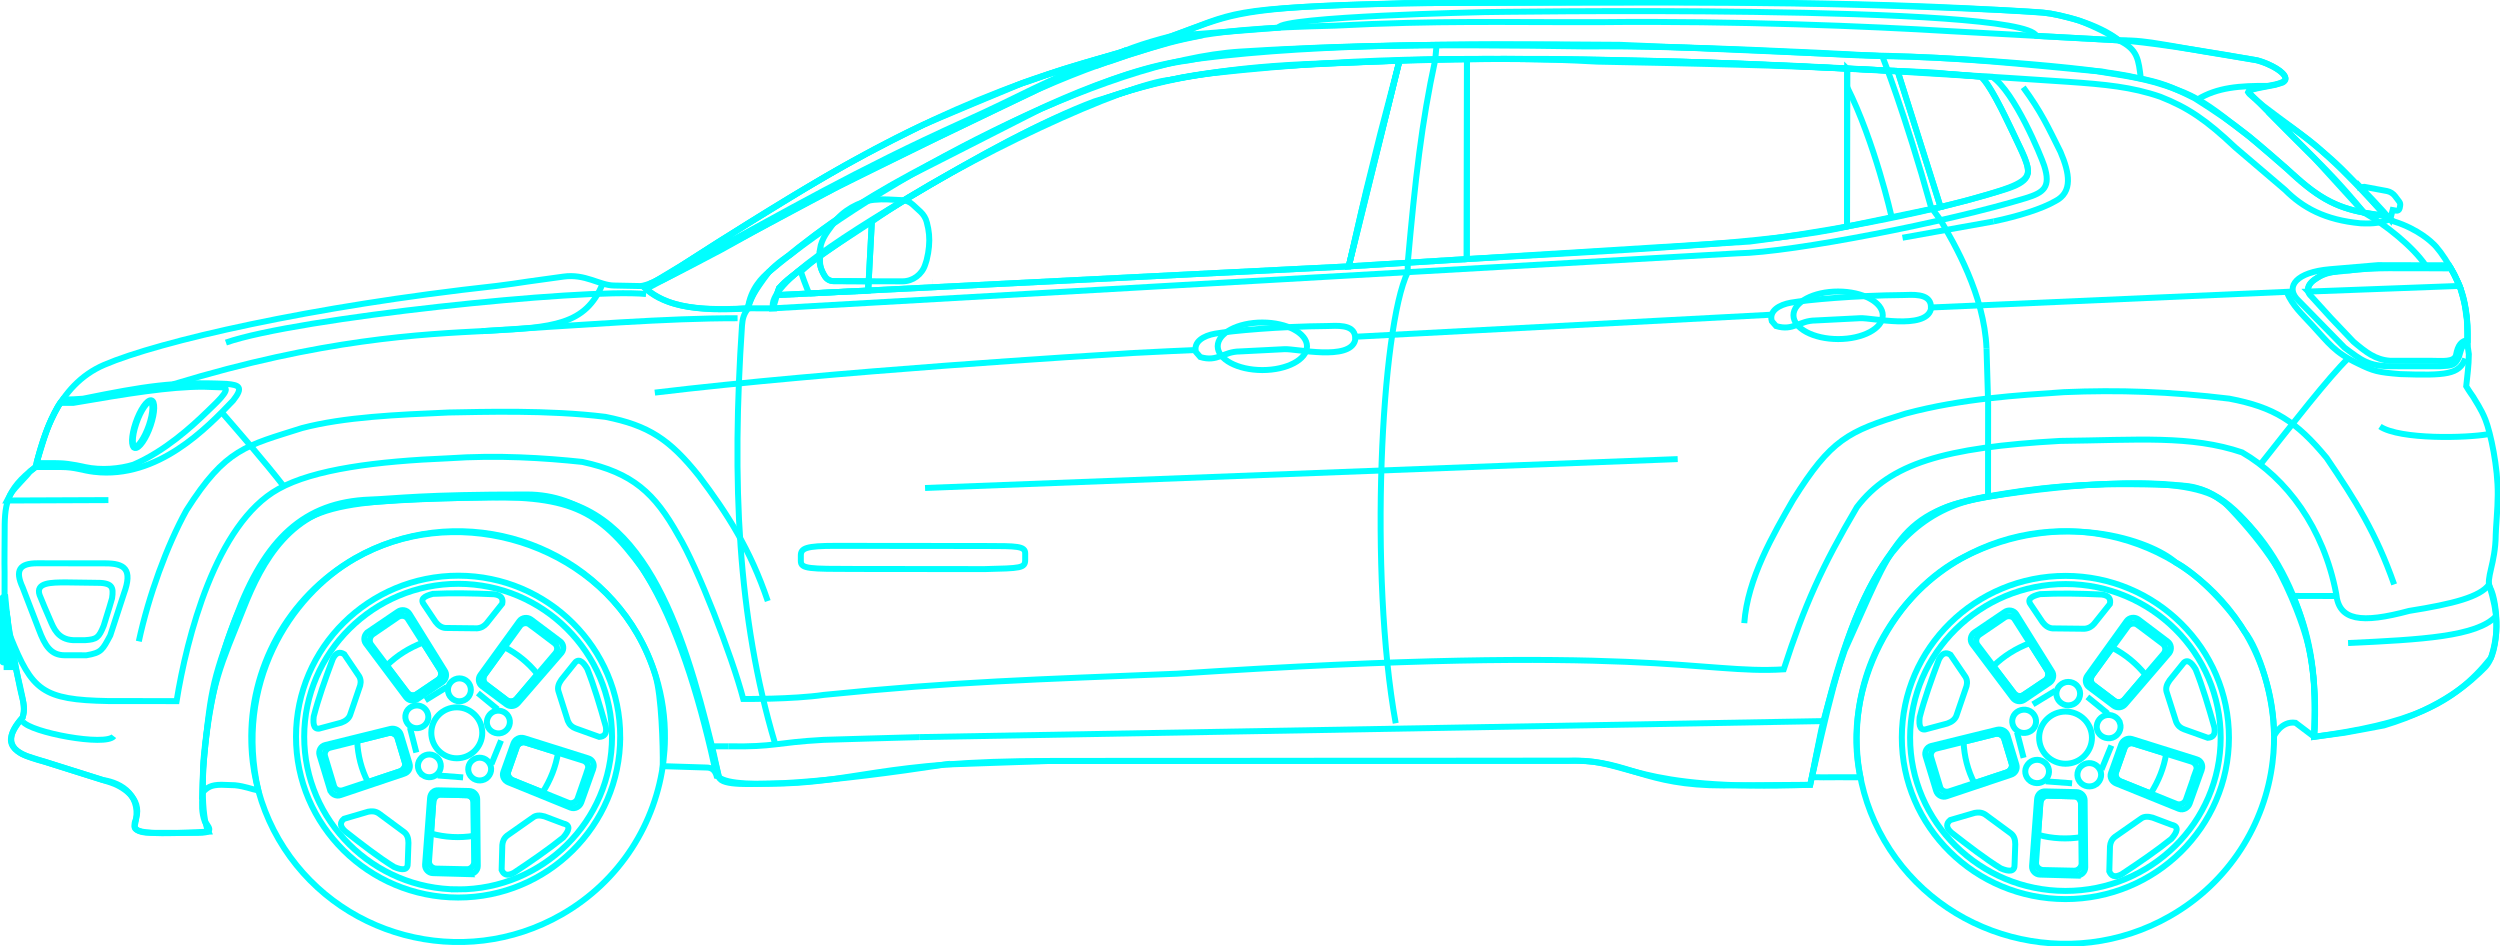 <?xml version="1.0" encoding="UTF-8" standalone="no"?>
<svg
   xmlns:dc="http://purl.org/dc/elements/1.1/"
   xmlns:cc="http://creativecommons.org/ns#"
   xmlns:rdf="http://www.w3.org/1999/02/22-rdf-syntax-ns#"
   xmlns:svg="http://www.w3.org/2000/svg"
   xmlns="http://www.w3.org/2000/svg"
   xmlns:sodipodi="http://sodipodi.sourceforge.net/DTD/sodipodi-0.dtd"
   xmlns:inkscape="http://www.inkscape.org/namespaces/inkscape"
   xml:space="preserve"
   width="221.387mm"
   height="83.777mm"
   style="clip-rule:evenodd;fill-rule:evenodd;image-rendering:optimizeQuality;shape-rendering:geometricPrecision;text-rendering:geometricPrecision"
   viewBox="0 0 221.387 83.777"
   version="1.1"
   id="svg1463"
   sodipodi:docname="Jeep_Compass_2017.svg"
   inkscape:version="1.0.1 (3bc2e813f5, 2020-09-07)"><sodipodi:namedview
   pagecolor="#ffffff"
   bordercolor="#666666"
   borderopacity="1"
   objecttolerance="10"
   gridtolerance="10"
   guidetolerance="10"
   inkscape:pageopacity="0"
   inkscape:pageshadow="2"
   inkscape:window-width="2560"
   inkscape:window-height="1346"
   id="namedview1465"
   showgrid="false"
   inkscape:zoom="1.8973437"
   inkscape:cx="415.44443"
   inkscape:cy="194.17454"
   inkscape:window-x="-11"
   inkscape:window-y="-11"
   inkscape:window-maximized="1"
   inkscape:current-layer="svg1463"
   inkscape:document-rotation="0" />
 <defs
   id="defs4">
  <style
   type="text/css"
   id="style2">
   <![CDATA[
    .str5 {stroke:black;stroke-width:0.176}
    .str3 {stroke:#010101;stroke-width:0.176}
    .str4 {stroke:#0F1012;stroke-width:0.176}
    .str6 {stroke:#1E1F21;stroke-width:0.176}
    .str2 {stroke:#1F1A17;stroke-width:0.176}
    .str0 {stroke:#0F1012;stroke-width:0.353}
    .str1 {stroke:#1F1A17;stroke-width:0.353}
    .fil8 {fill:none}
    .fil13 {fill:none;fill-rule:nonzero}
    .fil2 {fill:#7F7F7F}
    .fil5 {fill:#333637}
    .fil7 {fill:#969594}
    .fil4 {fill:#ABAAAA}
    .fil3 {fill:#C2C1C1}
    .fil6 {fill:#E0E3E3}
    .fil19 {fill:white}
    .fil22 {fill:#1F1A17;fill-rule:nonzero}
    .fil11 {fill:#727272;fill-rule:nonzero}
    .fil9 {fill:#7F7F7F;fill-rule:nonzero}
    .fil12 {fill:white;fill-rule:nonzero}
    .fil20 {fill:#1E1F21;fill-rule:nonzero}
    .fil1 {fill:#333637;fill-rule:nonzero}
    .fil17 {fill:#9C241D;fill-rule:nonzero}
    .fil10 {fill:#A09F9F;fill-rule:nonzero}
    .fil15 {fill:#ABAAAA;fill-rule:nonzero}
    .fil14 {fill:#B7B6B5;fill-rule:nonzero}
    .fil16 {fill:#D92B23;fill-rule:nonzero}
    .fil21 {fill:#DB2621;fill-rule:nonzero}
    .fil18 {fill:#E0E3E3;fill-rule:nonzero}
    .fil0 {fill:white;fill-rule:nonzero}
   ]]>
  </style>
 
  
  
  
  
  
  
  
  
  
  
  
  
 
  
  
 
  
  
  
  
  
  
  
  
  
  
  
  
  
  
  
  
  
  
  
  
  
  
  
  
  
  
  
  
  
  
  
  
  
  
  
  
  
  
  
  
  
  
  
  
  
  
  
  
  
  
  
  
  
  
  
  
  
  
  
  
  
  
 
  
  
  
  
  
  
  
  
 
  
  
  
  
  
  
  
  
  
  
  
  
  
  
  
  
  
  
  
  
  
  
  
  
  
  
  
  
  
  
  
  
  
  
  
  
  
  
  
  
  
  
  
  
  
  
  
  
  
  
  
  
  
  
  
  
  
  
  
  
  
  
  
  
  
  
  
  
  
  
  
  
  
  
  
  
  
  
  
  
  
  
  
  
  
  
  
  
  
  
  
  
  
  
  
  
  
  
  
  
  
  
  
  
  
  
  
  
  
  
  
  
  
  
  
  
  
  
  
  
  
  
  
  
  
  
  
  
  
  
  
  
  
  
  
  
  
  
  
  
  
  
  
  
  
  
  
  
  
  
  
  
  
  
  
  
  
  
  
  
  
  
  
  
  
  
  
  
  
  
  
  
  
  
  
  
  
  
  
  
  
  
  
  
  
  
  
  
  
  
  
  
  
  
  
  
  
  
  
  
  
  
  
  
  
  
  
  
  
  
  
  
  
  
  
  
  
  
  
  
  
  
  
  
  
  
  
  
  
  
  
  
  
  
  
  
  
  
  
  
  
  
  
  
  
  
  
  
  
  
  
  
  
  
  
  
  
  
  
  
  
  
  
  
  
  
 
  
  
  
  
  
  
  
  
  
  
  
  
  
  
  
  
  
  
  
  
  
  
 
  
  
  
  
  
  
  
  
  
  
  
  
  
  
  
  
  
  
  
  
  
  
  
  
  
  
  
  
  
  
  
 
  
  
  
  
  
  
  
  
  
  
  
  
  
  
  
  
  
  
  
  
  
  
  
  
  
  
  
  
  
  
  
 
  
  
  
  
  
  
  
  
  
  
  
  
  
  
  
  
  
  
  
  
  
  
 
  
  
  
  
  
  
  
  
  
  
  
  
  
  
  
  
  
  
  
  
  
  
  
  
  
  
  
  
  
  
  
  
  
  
  
  
  
  
  
  
  
  
  
  
  
  
  
  
  
  
  
  
  
  
  
  
  
  
  
  
  
  
  
  
  
  
  
  
  
  
  
  
  
  
  
  
  
  
  
  
  
  
  
  
  
  
  
  
  
  
  
  
  
 
  
  
  
  
  
  
  
  
  
  
  
  
  
  
  
  
  
  
  
  
  
  
  
  
  
  
  
  
  
  
  
  
  
  
  
  
  
  
  
  
  
  
  
  
  
  
  
  
  
  
  
  
  
  
  
  
  
  
  
  
  
  
  
  
  
  
  
  
  
  
  
  
  
  
  
  
  
  
  
  
  
  
  
  
  
  
  
  
  
  
  
  
  
  
  
  
  
  
  
  
  
  
  
  
  
  
  
  
  
  
  
  
  
  
  
  
  
  
  
  
  
  
  
  
  
  
  
  
  
  
  
  
  
  
  
  
  
  
  
  
  
 
  
  
  
  
  
 
  
  
  
  
  
  
  
 </defs>
 
 
 
 
 
 
 
 
 
 
 <g
   id="g3295"
   style="fill:none;stroke:#00ffff;stroke-width:0.529;stroke-miterlimit:4;stroke-dasharray:none;stroke-opacity:1"
   transform="translate(-120.589,-97.125)"><path
     class="fil0 str0"
     d="m 121.678,154.47 c 0.074,0.419 0.62,3.537 0.905,4.521 0.304,1.05 -0.012,1.587 -0.002,1.676 -2.544,2.753 0.591,3.478 0.591,3.478 l 7.181,2.263 c 0.97,0.31 2.843,1.348 2.29,3.2 -0.332,0.771 -0.156,1.268 1.366,1.269 l 4.044,0.004 c 1.336,0.005 1.248,-0.274 0.675,-1.002 -0.308,-0.831 -0.248,-1.511 -0.218,-2.33 l 0.091,-3.087 c 0.662,-6.901 1.567,-8.457 3.571,-13.512 1.626,-4.1 4.176,-8.852 10.211,-9.273 2.431,-0.17 5.976,-0.528 15.286,-0.518 9.82,0.01 13.411,11.611 15.97,22.057 0.117,0.438 0.235,1.012 0.31,1.365 l 0.305,1.369 c 0.249,0.802 3.08,0.575 4.425,0.576 7.514,0.008 9.864,-2.03 24.886,-2.014 l 46.567,-0.015 c 4.674,0.005 6.039,2.198 13.096,2.183 l 7.664,-0.057 0.939,-4.668 c 0.014,-0.206 1.063,-4.26 2.124,-7.255 4.243,-9.306 4.658,-12.334 13.168,-13.707 3.17,-0.511 7.514,-1.301 16.715,-0.864 6.197,0.294 10.037,10.366 10.842,13.013 0.982,3.086 0.908,5.976 0.835,9.233 l 2.703,-0.364 c 0,0 3.375,-0.615 3.473,-0.644 5.234,-1.571 7.769,-3.953 8.943,-5.135 1.427,-1.439 1.157,-5.776 0.463,-7.07 -0.41,-0.765 0.479,-2.16 0.5,-4.664 0.005,-0.591 0.178,-2.325 0.179,-3.574 0.027,-2.4 -0.632,-5.471 -1.089,-6.631 -0.388,-0.984 -0.903,-1.687 -1.09,-2.032 0,0 -0.392,-0.548 -0.612,-0.931 0.091,-0.838 0.226,-1.878 0.231,-2.844 -0.054,-0.48 -0.105,-0.614 -0.12,-0.893 0.041,-1.544 -0.02,-2.672 -0.329,-4 -0.4,-1.722 -1.97,-4.271 -2.771,-4.944 0,0 -1.208,-1.233 -3.423,-1.918 -0.632,-0.251 -1.92,-1.83 -2.449,-2.404 -1.811,-1.942 -2.373,-2.529 -4.376,-4.236 -0.965,-0.822 -3.169,-2.388 -4.7,-3.562 -0.206,-0.158 -0.966,-0.825 -1.114,-0.95 -0.057,-0.046 -0.263,-0.202 -0.247,-0.31 0.029,-0.208 0.938,-0.347 1.264,-0.416 l 1.136,-0.219 0.634,-0.194 c 1.05,-0.554 -1.345,-1.835 -2.388,-1.998 l -3.237,-0.536 c -1.314,-0.197 -4.258,-0.747 -5.088,-0.87 -1.202,-0.203 -2.311,-0.367 -3.775,-0.333 -1.728,-1.41 -5.013,-2.307 -6.766,-2.463 C 283.3,97.04 268.517,97.343 247.152,97.396 l -1.137,-0.001 c 0,0 -0.856,-0.005 -1.068,0.001 -16.294,0.5 -14.494,0.742 -21.052,3.088 -1.02,0.365 -9.704,2.962 -10.675,3.283 -10.925,3.604 -20.334,9.105 -33.35,17.584 -0.546,0.355 -1.966,1.105 -2.614,1.105 l -2.302,-0.046 c -1.279,-0.016 -2.542,-1.066 -4.49,-0.787 l -3.08,0.426 c -0.658,0.1 -2.12,0.319 -2.808,0.394 -16.494,1.805 -29.939,4.92 -34.756,6.989 -4.235,1.819 -5.431,6.46 -6.08,9.048 -2.748,2.077 -2.739,3.477 -2.74,5.957 -3e-4,0.92 -0.029,2.492 -0.005,3.359 l -0.002,1.852 c -7e-4,0.665 0.128,1.404 0.128,1.404 0.3,2.037 0.199,1.376 0.558,3.418 z"
     id="path15"
     style="fill:none;stroke:#00ffff;stroke-width:0.529;stroke-miterlimit:4;stroke-dasharray:none;stroke-opacity:1" /><path
     class="fil1 str2"
     d="m 184.055,165.847 c -0.148,-0.498 -0.409,-0.761 -0.938,-0.754 l -3.836,-0.12 c 0.023,-1.799 -0.103,-6.238 -0.645,-8.006 -0.383,-1.263 -0.915,-2.502 -1.598,-3.692 -4.902,-8.507 -16.517,-11.597 -25.028,-6.695 -5.863,3.394 -10.668,11.174 -8.545,20.552 -0.63,-0.132 -1.178,-0.376 -2.074,-0.47 l -1.201,-0.042 c -0.945,0.011 -1.22,0.225 -1.681,0.686 l 0.062,-2.101 c 0.66,-6.84 0.683,-7.408 2.888,-13.373 2.596,-7.023 6.089,-10.253 11.887,-10.468 2.427,-0.09 4.635,-0.457 13.913,-0.448 9.643,0.01 14.142,12.7 16.795,24.931 z"
     id="path25"
     style="fill:none;stroke:#00ffff;stroke-width:0.529;stroke-miterlimit:4;stroke-dasharray:none;stroke-opacity:1" /><path
     class="fil1 str2"
     d="m 325.517,162.374 -1.65,-1.244 c -1.258,-0.186 -1.899,1.166 -1.899,1.166 0.004,-3.337 -1.308,-7.63 -2.631,-9.273 -1.641,-2.601 -4.504,-5.294 -6.08,-6.09 -2.192,-1.942 -10.243,-4.795 -18.662,-0.528 -6.047,2.95 -10.995,11.412 -9.265,19.55 l -2.131,-0.002 c -0.706,-7e-4 -1.601,0.02 -2.155,-0.002 1.852,-9.547 5.084,-21.801 12.522,-24.136 1.79,-0.562 6.924,-1.45 11.013,-1.699 1.994,-0.122 9.533,-0.617 11.784,0.724 5.624,3.349 9.912,11.523 9.153,21.536 z"
     id="path27"
     style="fill:none;stroke:#00ffff;stroke-width:0.529;stroke-miterlimit:4;stroke-dasharray:none;stroke-opacity:1" /><path
     class="fil2 str2"
     d="m 179.472,162.526 c -0.004,0.655 -0.049,1.313 -0.125,1.96 -0.658,5.514 -3.834,10.661 -9.026,13.63 -8.763,5.023 -20.018,2.008 -25.053,-6.67 -1.255,-2.17 -2.006,-4.488 -2.294,-6.826 -0.058,-0.464 -0.097,-0.928 -0.115,-1.392 -0.007,-0.112 -0.011,-0.223 -0.011,-0.335 -0.178,-6.475 3.141,-12.853 9.163,-16.314 8.742,-4.998 19.993,-1.979 25.028,6.695 0.702,1.213 1.247,2.476 1.641,3.764 0.556,1.803 0.815,3.652 0.791,5.486 z"
     id="path167"
     style="fill:none;stroke:#00ffff;stroke-width:0.529;stroke-miterlimit:4;stroke-dasharray:none;stroke-opacity:1" /><path
     class="fil3 str2"
     d="m 175.512,162.385 c -0.008,7.85 -6.449,14.229 -14.356,14.221 -7.923,-0.008 -14.363,-6.402 -14.355,-14.251 0.008,-7.866 6.462,-14.258 14.385,-14.25 7.907,0.008 14.334,6.414 14.326,14.28 z"
     id="path169"
     style="fill:none;stroke:#00ffff;stroke-width:0.529;stroke-miterlimit:4;stroke-dasharray:none;stroke-opacity:1" /><path
     class="fil4 str2"
     d="m 161.157,175.885 c 7.503,0.008 13.621,-6.053 13.629,-13.501 0.008,-7.447 -6.098,-13.551 -13.6,-13.559 -7.503,-0.008 -13.65,6.082 -13.658,13.53 -0.008,7.447 6.127,13.522 13.629,13.53 z"
     id="path171"
     style="fill:none;stroke:#00ffff;stroke-width:0.529;stroke-miterlimit:4;stroke-dasharray:none;stroke-opacity:1" /><path
     class="fil3 str2"
     d="m 161.038,164.275 c 1.241,0.001 2.257,-1.013 2.258,-2.254 0.001,-1.241 -1.012,-2.257 -2.254,-2.259 -1.241,-0.001 -2.257,1.013 -2.258,2.254 -0.001,1.241 1.013,2.257 2.253,2.259 z"
     id="path173"
     style="fill:none;stroke:#00ffff;stroke-width:0.529;stroke-miterlimit:4;stroke-dasharray:none;stroke-opacity:1" /><path
     class="fil5 str2"
     d="m 158.171,150.72 c -0.434,-0.547 -0.028,-0.805 0.754,-1.006 1.651,-0.084 3.505,-0.053 5.417,0.034 0.666,0.088 0.811,0.403 0.723,0.835 l -1.392,1.753 c -0.203,0.23 -0.463,0.402 -0.841,0.43 l -2.809,-0.032 c -0.319,-0.029 -0.609,-0.202 -0.868,-0.547 z"
     id="path175"
     style="fill:none;stroke:#00ffff;stroke-width:0.529;stroke-miterlimit:4;stroke-dasharray:none;stroke-opacity:1" /><path
     class="fil5 str2"
     d="m 149.093,161.581 c -0.667,0.258 -0.811,-0.202 -0.723,-1.007 0.407,-1.581 1.017,-3.306 1.685,-5.088 0.291,-0.604 0.638,-0.661 1.015,-0.43 l 1.244,1.842 c 0.202,0.259 0.26,0.576 0.172,0.921 l -0.901,2.644 c -0.116,0.288 -0.377,0.517 -0.783,0.661 z"
     id="path177"
     style="fill:none;stroke:#00ffff;stroke-width:0.529;stroke-miterlimit:4;stroke-dasharray:none;stroke-opacity:1" /><path
     class="fil5 str2"
     d="m 156.699,173.523 c 0.029,0.69 -0.465,0.689 -1.217,0.372 -1.39,-0.864 -2.837,-1.987 -4.342,-3.168 -0.493,-0.461 -0.434,-0.806 -0.086,-1.093 l 2.143,-0.63 c 0.319,-0.057 0.609,-0.057 0.927,0.145 l 2.258,1.67 c 0.26,0.202 0.376,0.518 0.376,0.95 z"
     id="path179"
     style="fill:none;stroke:#00ffff;stroke-width:0.529;stroke-miterlimit:4;stroke-dasharray:none;stroke-opacity:1" /><path
     class="fil5 str2"
     d="m 170.491,170.057 c 0.666,0.145 0.492,0.633 -0.031,1.236 -1.276,1.034 -2.783,2.067 -4.377,3.13 -0.609,0.316 -0.898,0.143 -1.072,-0.26 l 0.061,-2.214 c 0.03,-0.317 0.145,-0.604 0.436,-0.833 l 2.29,-1.608 c 0.261,-0.201 0.609,-0.201 1.014,-0.085 z"
     id="path181"
     style="fill:none;stroke:#00ffff;stroke-width:0.529;stroke-miterlimit:4;stroke-dasharray:none;stroke-opacity:1" /><path
     class="fil5 str2"
     d="m 171.404,155.939 c 0.377,-0.574 0.782,-0.286 1.187,0.404 0.607,1.525 1.126,3.279 1.646,5.12 0.115,0.661 -0.146,0.891 -0.581,0.919 l -2.085,-0.75 c -0.318,-0.115 -0.55,-0.317 -0.694,-0.662 l -0.838,-2.646 c -0.086,-0.317 7e-4,-0.633 0.262,-1.006 z"
     id="path183"
     style="fill:none;stroke:#00ffff;stroke-width:0.529;stroke-miterlimit:4;stroke-dasharray:none;stroke-opacity:1" /><path
     class="fil6 str2"
     d="m 153.158,153.102 2.666,-1.809 c 0.32,-0.23 0.783,-0.172 1.014,0.174 l 3.124,5.035 c 0.231,0.317 0.144,0.777 -0.175,1.007 l -2.232,1.522 c -0.348,0.23 -0.782,0.143 -1.014,-0.174 l -3.557,-4.748 c -0.232,-0.317 -0.145,-0.777 0.174,-1.006 z"
     id="path185"
     style="fill:none;stroke:#00ffff;stroke-width:0.529;stroke-miterlimit:4;stroke-dasharray:none;stroke-opacity:1" /><path
     class="fil6 str2"
     d="m 149.811,167.045 -0.923,-3.049 c -0.116,-0.374 0.116,-0.805 0.493,-0.891 l 5.795,-1.432 c 0.376,-0.086 0.782,0.116 0.898,0.49 l 0.779,2.589 c 0.116,0.374 -0.087,0.776 -0.493,0.891 l -5.622,1.892 c -0.377,0.143 -0.811,-0.087 -0.927,-0.49 z"
     id="path187"
     style="fill:none;stroke:#00ffff;stroke-width:0.529;stroke-miterlimit:4;stroke-dasharray:none;stroke-opacity:1" /><path
     class="fil6 str2"
     d="m 162.144,174.534 -3.215,-0.089 c -0.377,-4e-4 -0.724,-0.346 -0.695,-0.749 l 0.441,-5.894 c 0.029,-0.403 0.319,-0.719 0.724,-0.69 l 2.723,0.06 c 0.406,4e-4 0.724,0.346 0.724,0.72 l 0.051,5.924 c -4e-4,0.402 -0.348,0.718 -0.754,0.717 z"
     id="path189"
     style="fill:none;stroke:#00ffff;stroke-width:0.529;stroke-miterlimit:4;stroke-dasharray:none;stroke-opacity:1" /><path
     class="fil6 str2"
     d="m 173.132,165.172 -1.074,3.018 c -0.145,0.373 -0.551,0.603 -0.928,0.459 l -5.531,-2.249 c -0.347,-0.144 -0.578,-0.547 -0.433,-0.92 l 0.901,-2.529 c 0.145,-0.374 0.551,-0.575 0.927,-0.46 l 5.676,1.789 c 0.405,0.115 0.578,0.518 0.462,0.892 z"
     id="path191"
     style="fill:none;stroke:#00ffff;stroke-width:0.529;stroke-miterlimit:4;stroke-dasharray:none;stroke-opacity:1" /><path
     class="fil6 str2"
     d="m 167.605,151.981 2.58,1.935 c 0.319,0.228 0.376,0.683 0.144,0.995 l -3.863,4.458 c -0.261,0.312 -0.696,0.369 -1.015,0.141 l -2.174,-1.622 c -0.318,-0.228 -0.376,-0.683 -0.144,-0.995 l 3.457,-4.771 c 0.232,-0.312 0.697,-0.368 1.015,-0.141 z"
     id="path193"
     style="fill:none;stroke:#00ffff;stroke-width:0.529;stroke-miterlimit:4;stroke-dasharray:none;stroke-opacity:1" /><path
     class="fil5 str2"
     d="m 153.592,153.304 2.26,-1.55 c 0.291,-0.173 0.696,-0.115 0.869,0.202 l 2.835,4.46 c 0.173,0.316 0.115,0.69 -0.146,0.891 l -1.913,1.291 c -0.289,0.201 -0.666,0.115 -0.869,-0.173 l -3.182,-4.23 c -0.202,-0.288 -0.115,-0.69 0.146,-0.891 z"
     id="path195"
     style="fill:none;stroke:#00ffff;stroke-width:0.529;stroke-miterlimit:4;stroke-dasharray:none;stroke-opacity:1" /><path
     class="fil5 str2"
     d="m 150.16,166.701 -0.78,-2.589 c -0.115,-0.344 0.088,-0.69 0.435,-0.776 l 5.158,-1.289 c 0.348,-0.086 0.695,0.087 0.811,0.403 l 0.664,2.215 c 0.086,0.316 -0.116,0.661 -0.465,0.776 l -5.013,1.662 c -0.347,0.115 -0.725,-0.058 -0.811,-0.403 z"
     id="path197"
     style="fill:none;stroke:#00ffff;stroke-width:0.529;stroke-miterlimit:4;stroke-dasharray:none;stroke-opacity:1" /><path
     class="fil5 str2"
     d="m 161.941,174.103 -2.752,-0.06 c -0.347,-0.029 -0.637,-0.317 -0.608,-0.662 l 0.382,-5.262 c 0.029,-0.345 0.291,-0.632 0.638,-0.632 l 2.318,0.06 c 0.347,4e-4 0.608,0.288 0.607,0.662 l 0.052,5.262 c -3e-4,0.345 -0.319,0.632 -0.638,0.631 z"
     id="path199"
     style="fill:none;stroke:#00ffff;stroke-width:0.529;stroke-miterlimit:4;stroke-dasharray:none;stroke-opacity:1" /><path
     class="fil5 str2"
     d="m 172.64,165.257 -0.901,2.587 c -0.116,0.316 -0.492,0.488 -0.811,0.373 l -4.923,-1.99 c -0.347,-0.144 -0.52,-0.489 -0.405,-0.805 l 0.756,-2.156 c 0.116,-0.316 0.492,-0.488 0.811,-0.373 l 5.068,1.587 c 0.348,0.116 0.521,0.461 0.405,0.777 z"
     id="path201"
     style="fill:none;stroke:#00ffff;stroke-width:0.529;stroke-miterlimit:4;stroke-dasharray:none;stroke-opacity:1" /><path
     class="fil5 str2"
     d="m 167.497,152.427 2.171,1.642 c 0.29,0.202 0.347,0.604 0.115,0.891 l -3.422,4.022 c -0.232,0.287 -0.609,0.344 -0.899,0.143 l -1.823,-1.382 c -0.29,-0.202 -0.318,-0.604 -0.115,-0.891 l 3.104,-4.281 c 0.203,-0.288 0.609,-0.345 0.869,-0.143 z"
     id="path203"
     style="fill:none;stroke:#00ffff;stroke-width:0.529;stroke-miterlimit:4;stroke-dasharray:none;stroke-opacity:1" /><path
     class="fil7 str2"
     d="m 161.269,159.227 c 0.564,6e-4 1.016,-0.45 1.017,-1.014 6e-4,-0.564 -0.451,-1.016 -1.015,-1.016 -0.535,-6e-4 -1.015,0.45 -1.016,1.014 -6e-4,0.564 0.478,1.016 1.014,1.016 z"
     id="path205"
     style="fill:none;stroke:#00ffff;stroke-width:0.529;stroke-miterlimit:4;stroke-dasharray:none;stroke-opacity:1" /><path
     class="fil7 str2"
     d="m 156.53,160.294 c 0.17,-0.536 0.762,-0.817 1.299,-0.648 0.507,0.169 0.817,0.734 0.647,1.27 -0.17,0.535 -0.762,0.817 -1.298,0.647 -0.508,-0.17 -0.817,-0.734 -0.648,-1.27 z"
     id="path207"
     style="fill:none;stroke:#00ffff;stroke-width:0.529;stroke-miterlimit:4;stroke-dasharray:none;stroke-opacity:1" /><path
     class="fil7 str2"
     d="m 158.019,165.767 c -0.451,-0.339 -0.564,-0.96 -0.224,-1.41 0.31,-0.451 0.959,-0.563 1.41,-0.224 0.451,0.311 0.563,0.96 0.225,1.411 -0.34,0.451 -0.96,0.535 -1.411,0.224 z"
     id="path209"
     style="fill:none;stroke:#00ffff;stroke-width:0.529;stroke-miterlimit:4;stroke-dasharray:none;stroke-opacity:1" /><path
     class="fil7 str2"
     d="m 163.659,166.055 c -0.451,0.31 -1.071,0.225 -1.41,-0.227 -0.338,-0.452 -0.224,-1.1 0.227,-1.41 0.452,-0.338 1.1,-0.224 1.41,0.228 0.339,0.452 0.224,1.072 -0.227,1.409 z"
     id="path211"
     style="fill:none;stroke:#00ffff;stroke-width:0.529;stroke-miterlimit:4;stroke-dasharray:none;stroke-opacity:1" /><path
     class="fil7 str2"
     d="m 165.696,160.755 c 0.168,0.536 -0.143,1.099 -0.65,1.268 -0.537,0.169 -1.128,-0.114 -1.297,-0.649 -0.169,-0.508 0.142,-1.1 0.65,-1.269 0.536,-0.168 1.128,0.114 1.297,0.65 z"
     id="path213"
     style="fill:none;stroke:#00ffff;stroke-width:0.529;stroke-miterlimit:4;stroke-dasharray:none;stroke-opacity:1" /><line
     class="fil8 str2"
     x1="158.252"
     y1="159.14"
     x2="160.17"
     y2="157.957"
     id="line215"
     style="fill:none;stroke:#00ffff;stroke-width:0.529;stroke-miterlimit:4;stroke-dasharray:none;stroke-opacity:1" /><line
     class="fil8 str2"
     x1="157.457"
     y1="163.764"
     x2="156.895"
     y2="161.564"
     id="line217"
     style="fill:none;stroke:#00ffff;stroke-width:0.529;stroke-miterlimit:4;stroke-dasharray:none;stroke-opacity:1" /><line
     class="fil8 str2"
     x1="161.6"
     y1="165.968"
     x2="159.344"
     y2="165.796"
     id="line219"
     style="fill:none;stroke:#00ffff;stroke-width:0.529;stroke-miterlimit:4;stroke-dasharray:none;stroke-opacity:1" /><line
     class="fil8 str2"
     x1="164.96"
     y1="162.7"
     x2="164.111"
     y2="164.786"
     id="line221"
     style="fill:none;stroke:#00ffff;stroke-width:0.529;stroke-miterlimit:4;stroke-dasharray:none;stroke-opacity:1" /><line
     class="fil8 str2"
     x1="162.905"
     y1="158.496"
     x2="164.653"
     y2="159.936"
     id="line223"
     style="fill:none;stroke:#00ffff;stroke-width:0.529;stroke-miterlimit:4;stroke-dasharray:none;stroke-opacity:1" /><path
     class="fil2 str2"
     d="m 154.834,156.065 c 0.899,-0.89 2,-1.579 3.218,-2.038 l 1.504,2.389 c 0.173,0.316 0.115,0.69 -0.146,0.891 l -1.913,1.291 c -0.289,0.201 -0.666,0.115 -0.869,-0.173 z"
     id="path225"
     style="fill:none;stroke:#00ffff;stroke-width:0.529;stroke-miterlimit:4;stroke-dasharray:none;stroke-opacity:1" /><path
     class="fil2 str2"
     d="m 153.172,166.387 c -0.579,-1.122 -0.895,-2.359 -0.952,-3.653 l 2.752,-0.688 c 0.348,-0.086 0.695,0.087 0.811,0.403 l 0.664,2.215 c 0.086,0.316 -0.116,0.661 -0.465,0.776 z"
     id="path227"
     style="fill:none;stroke:#00ffff;stroke-width:0.529;stroke-miterlimit:4;stroke-dasharray:none;stroke-opacity:1" /><path
     class="fil2 str2"
     d="m 162.553,171.142 c -1.246,0.2 -2.549,0.141 -3.796,-0.205 l 0.206,-2.818 c 0.029,-0.345 0.291,-0.632 0.638,-0.632 l 2.318,0.06 c 0.347,4e-4 0.608,0.288 0.607,0.662 z"
     id="path229"
     style="fill:none;stroke:#00ffff;stroke-width:0.529;stroke-miterlimit:4;stroke-dasharray:none;stroke-opacity:1" /><path
     class="fil2 str2"
     d="m 170.006,163.789 c -0.204,1.236 -0.669,2.414 -1.366,3.506 l -2.635,-1.067 c -0.347,-0.144 -0.52,-0.489 -0.405,-0.805 l 0.756,-2.156 c 0.116,-0.316 0.492,-0.488 0.811,-0.373 z"
     id="path231"
     style="fill:none;stroke:#00ffff;stroke-width:0.529;stroke-miterlimit:4;stroke-dasharray:none;stroke-opacity:1" /><path
     class="fil2 str2"
     d="m 165.265,154.437 c 1.129,0.576 2.113,1.383 2.923,2.39 l -1.827,2.155 c -0.232,0.287 -0.609,0.344 -0.899,0.143 l -1.823,-1.382 c -0.29,-0.202 -0.318,-0.604 -0.115,-0.891 z"
     id="path233"
     style="fill:none;stroke:#00ffff;stroke-width:0.529;stroke-miterlimit:4;stroke-dasharray:none;stroke-opacity:1" /><path
     class="fil2 str2"
     d="m 321.839,164.573 c -0.66,5.537 -3.865,10.707 -9.107,13.688 -8.838,5.044 -20.198,2.016 -25.274,-6.699 -1.27,-2.179 -2.028,-4.507 -2.318,-6.855 -0.054,-0.466 -0.098,-0.932 -0.116,-1.398 -0.025,-0.589 -0.024,-1.181 0.013,-1.766 0.31,-5.996 3.588,-11.729 9.222,-14.952 8.82,-5.019 20.172,-1.987 25.253,6.724 0.708,1.218 1.259,2.487 1.656,3.78 0.445,1.435 0.703,2.898 0.774,4.364 0.057,1.044 0.023,2.084 -0.102,3.114 z"
     id="path235"
     style="fill:none;stroke:#00ffff;stroke-width:0.529;stroke-miterlimit:4;stroke-dasharray:none;stroke-opacity:1" /><path
     class="fil3 str2"
     d="m 317.973,162.463 c -0.008,7.883 -6.506,14.29 -14.485,14.281 -7.995,-0.009 -14.492,-6.429 -14.484,-14.312 0.008,-7.899 6.519,-14.319 14.514,-14.31 7.978,0.008 14.463,6.442 14.455,14.341 z"
     id="path237"
     style="fill:none;stroke:#00ffff;stroke-width:0.529;stroke-miterlimit:4;stroke-dasharray:none;stroke-opacity:1" /><path
     class="fil4 str2"
     d="m 303.489,176.02 c 7.57,0.008 13.743,-6.079 13.751,-13.558 0.008,-7.479 -6.153,-13.608 -13.722,-13.616 -7.57,-0.008 -13.772,6.108 -13.78,13.587 -0.008,7.479 6.182,13.579 13.752,13.587 z"
     id="path239"
     style="fill:none;stroke:#00ffff;stroke-width:0.529;stroke-miterlimit:4;stroke-dasharray:none;stroke-opacity:1" /><path
     class="fil3 str2"
     d="m 303.501,164.758 c 1.286,10e-4 2.339,-1.038 2.34,-2.308 10e-4,-1.27 -1.049,-2.312 -2.336,-2.313 -1.286,-0.001 -2.339,1.038 -2.34,2.308 -0.001,1.27 1.05,2.312 2.336,2.313 z"
     id="path241"
     style="fill:none;stroke:#00ffff;stroke-width:0.529;stroke-miterlimit:4;stroke-dasharray:none;stroke-opacity:1" /><path
     class="fil5 str2"
     d="m 300.476,150.749 c -0.438,-0.549 -0.028,-0.809 0.761,-1.01 1.666,-0.085 3.536,-0.053 5.465,0.034 0.672,0.088 0.818,0.405 0.73,0.839 l -1.405,1.76 c -0.205,0.231 -0.468,0.404 -0.848,0.432 l -2.835,-0.032 c -0.322,-0.029 -0.614,-0.203 -0.876,-0.549 z"
     id="path243"
     style="fill:none;stroke:#00ffff;stroke-width:0.529;stroke-miterlimit:4;stroke-dasharray:none;stroke-opacity:1" /><path
     class="fil5 str2"
     d="m 291.316,161.655 c -0.673,0.259 -0.818,-0.203 -0.73,-1.012 0.411,-1.587 1.026,-3.32 1.7,-5.109 0.293,-0.606 0.644,-0.664 1.024,-0.432 l 1.255,1.849 c 0.204,0.26 0.262,0.578 0.174,0.924 l -0.909,2.655 c -0.117,0.289 -0.381,0.52 -0.79,0.664 z"
     id="path245"
     style="fill:none;stroke:#00ffff;stroke-width:0.529;stroke-miterlimit:4;stroke-dasharray:none;stroke-opacity:1" /><path
     class="fil5 str2"
     d="m 298.99,173.648 c 0.029,0.693 -0.469,0.692 -1.228,0.374 -1.403,-0.868 -2.863,-1.996 -4.381,-3.181 -0.497,-0.463 -0.438,-0.809 -0.086,-1.098 l 2.163,-0.633 c 0.322,-0.057 0.615,-0.057 0.935,0.145 l 2.278,1.677 c 0.262,0.202 0.38,0.52 0.379,0.954 z"
     id="path247"
     style="fill:none;stroke:#00ffff;stroke-width:0.529;stroke-miterlimit:4;stroke-dasharray:none;stroke-opacity:1" /><path
     class="fil5 str2"
     d="m 312.906,170.168 c 0.672,0.145 0.496,0.636 -0.031,1.242 -1.287,1.039 -2.808,2.076 -4.416,3.143 -0.614,0.317 -0.906,0.144 -1.081,-0.261 l 0.061,-2.224 c 0.03,-0.318 0.147,-0.607 0.44,-0.837 l 2.31,-1.615 c 0.264,-0.202 0.614,-0.201 1.023,-0.086 z"
     id="path249"
     style="fill:none;stroke:#00ffff;stroke-width:0.529;stroke-miterlimit:4;stroke-dasharray:none;stroke-opacity:1" /><path
     class="fil5 str2"
     d="m 313.827,155.99 c 0.38,-0.577 0.789,-0.288 1.198,0.406 0.613,1.531 1.136,3.293 1.66,5.142 0.116,0.664 -0.148,0.895 -0.586,0.923 l -2.103,-0.753 c -0.321,-0.116 -0.555,-0.318 -0.7,-0.665 l -0.846,-2.657 c -0.087,-0.318 6e-4,-0.635 0.264,-1.01 z"
     id="path251"
     style="fill:none;stroke:#00ffff;stroke-width:0.529;stroke-miterlimit:4;stroke-dasharray:none;stroke-opacity:1" /><path
     class="fil6 str2"
     d="m 295.417,153.141 2.69,-1.816 c 0.322,-0.231 0.79,-0.172 1.023,0.174 l 3.152,5.056 c 0.234,0.319 0.145,0.78 -0.176,1.011 l -2.252,1.528 c -0.351,0.231 -0.789,0.144 -1.023,-0.174 l -3.589,-4.768 c -0.234,-0.318 -0.146,-0.78 0.176,-1.011 z"
     id="path253"
     style="fill:none;stroke:#00ffff;stroke-width:0.529;stroke-miterlimit:4;stroke-dasharray:none;stroke-opacity:1" /><path
     class="fil6 str2"
     d="m 292.041,167.143 -0.931,-3.062 c -0.117,-0.376 0.117,-0.808 0.497,-0.894 l 5.847,-1.438 c 0.38,-0.086 0.79,0.116 0.906,0.492 l 0.786,2.6 c 0.117,0.376 -0.088,0.78 -0.498,0.894 l -5.672,1.9 c -0.38,0.144 -0.818,-0.087 -0.935,-0.492 z"
     id="path255"
     style="fill:none;stroke:#00ffff;stroke-width:0.529;stroke-miterlimit:4;stroke-dasharray:none;stroke-opacity:1" /><path
     class="fil6 str2"
     d="m 304.484,174.664 -3.244,-0.09 c -0.381,-3e-4 -0.731,-0.347 -0.701,-0.752 l 0.445,-5.919 c 0.03,-0.404 0.322,-0.722 0.731,-0.693 l 2.748,0.061 c 0.409,4e-4 0.731,0.347 0.73,0.723 l 0.052,5.949 c -4e-4,0.404 -0.351,0.721 -0.761,0.72 z"
     id="path257"
     style="fill:none;stroke:#00ffff;stroke-width:0.529;stroke-miterlimit:4;stroke-dasharray:none;stroke-opacity:1" /><path
     class="fil6 str2"
     d="m 315.571,165.262 -1.084,3.031 c -0.147,0.375 -0.556,0.606 -0.936,0.461 l -5.58,-2.259 c -0.35,-0.145 -0.584,-0.549 -0.437,-0.924 l 0.909,-2.54 c 0.146,-0.376 0.556,-0.578 0.935,-0.462 l 5.727,1.797 c 0.409,0.116 0.584,0.52 0.467,0.896 z"
     id="path259"
     style="fill:none;stroke:#00ffff;stroke-width:0.529;stroke-miterlimit:4;stroke-dasharray:none;stroke-opacity:1" /><path
     class="fil6 str2"
     d="m 309.944,151.972 2.6,1.967 c 0.322,0.231 0.379,0.694 0.145,1.011 l -3.893,4.529 c -0.263,0.318 -0.701,0.375 -1.023,0.143 l -2.191,-1.648 c -0.321,-0.231 -0.378,-0.694 -0.145,-1.011 l 3.484,-4.848 c 0.234,-0.317 0.702,-0.374 1.023,-0.143 z"
     id="path261"
     style="fill:none;stroke:#00ffff;stroke-width:0.529;stroke-miterlimit:4;stroke-dasharray:none;stroke-opacity:1" /><path
     class="fil5 str2"
     d="m 295.855,153.343 2.281,-1.557 c 0.293,-0.173 0.702,-0.115 0.877,0.203 l 2.86,4.479 c 0.175,0.318 0.116,0.693 -0.148,0.895 l -1.931,1.297 c -0.292,0.202 -0.672,0.115 -0.876,-0.174 l -3.211,-4.248 c -0.204,-0.289 -0.116,-0.693 0.148,-0.895 z"
     id="path263"
     style="fill:none;stroke:#00ffff;stroke-width:0.529;stroke-miterlimit:4;stroke-dasharray:none;stroke-opacity:1" /><path
     class="fil5 str2"
     d="m 292.392,166.797 -0.787,-2.6 c -0.116,-0.346 0.089,-0.692 0.439,-0.779 l 5.204,-1.294 c 0.351,-0.086 0.702,0.087 0.818,0.405 l 0.67,2.225 c 0.087,0.318 -0.117,0.664 -0.469,0.779 l -5.058,1.669 c -0.35,0.115 -0.731,-0.058 -0.818,-0.405 z"
     id="path265"
     style="fill:none;stroke:#00ffff;stroke-width:0.529;stroke-miterlimit:4;stroke-dasharray:none;stroke-opacity:1" /><path
     class="fil5 str2"
     d="m 304.279,174.231 -2.776,-0.061 c -0.35,-0.029 -0.643,-0.318 -0.613,-0.665 l 0.386,-5.285 c 0.03,-0.346 0.293,-0.635 0.644,-0.635 l 2.339,0.061 c 0.35,3e-4 0.613,0.29 0.613,0.665 l 0.053,5.285 c -4e-4,0.347 -0.322,0.634 -0.644,0.634 z"
     id="path267"
     style="fill:none;stroke:#00ffff;stroke-width:0.529;stroke-miterlimit:4;stroke-dasharray:none;stroke-opacity:1" /><path
     class="fil5 str2"
     d="m 315.074,165.348 -0.909,2.599 c -0.117,0.317 -0.497,0.49 -0.819,0.375 l -4.967,-1.999 c -0.35,-0.144 -0.525,-0.491 -0.408,-0.808 l 0.763,-2.165 c 0.117,-0.317 0.496,-0.49 0.818,-0.375 l 5.113,1.594 c 0.351,0.116 0.526,0.463 0.408,0.78 z"
     id="path269"
     style="fill:none;stroke:#00ffff;stroke-width:0.529;stroke-miterlimit:4;stroke-dasharray:none;stroke-opacity:1" /><path
     class="fil5 str2"
     d="m 309.885,152.463 2.19,1.649 c 0.292,0.203 0.351,0.607 0.116,0.895 l -3.453,4.039 c -0.235,0.288 -0.615,0.346 -0.907,0.144 l -1.839,-1.388 c -0.292,-0.202 -0.321,-0.607 -0.116,-0.895 l 3.132,-4.299 c 0.205,-0.289 0.614,-0.346 0.876,-0.144 z"
     id="path271"
     style="fill:none;stroke:#00ffff;stroke-width:0.529;stroke-miterlimit:4;stroke-dasharray:none;stroke-opacity:1" /><path
     class="fil7 str2"
     d="m 303.74,159.589 c 0.585,6e-4 1.053,-0.461 1.054,-1.038 6e-4,-0.578 -0.467,-1.04 -1.052,-1.041 -0.555,-6e-4 -1.052,0.461 -1.053,1.038 -6e-4,0.578 0.496,1.04 1.051,1.041 z"
     id="path273"
     style="fill:none;stroke:#00ffff;stroke-width:0.529;stroke-miterlimit:4;stroke-dasharray:none;stroke-opacity:1" /><path
     class="fil7 str2"
     d="m 298.829,160.682 c 0.176,-0.549 0.79,-0.837 1.346,-0.663 0.526,0.173 0.847,0.752 0.67,1.3 -0.176,0.548 -0.79,0.837 -1.345,0.663 -0.526,-0.174 -0.847,-0.752 -0.671,-1.3 z"
     id="path275"
     style="fill:none;stroke:#00ffff;stroke-width:0.529;stroke-miterlimit:4;stroke-dasharray:none;stroke-opacity:1" /><path
     class="fil7 str2"
     d="m 300.372,166.285 c -0.467,-0.347 -0.584,-0.983 -0.232,-1.444 0.321,-0.462 0.994,-0.577 1.461,-0.23 0.467,0.318 0.583,0.983 0.233,1.445 -0.352,0.462 -0.995,0.548 -1.462,0.229 z"
     id="path277"
     style="fill:none;stroke:#00ffff;stroke-width:0.529;stroke-miterlimit:4;stroke-dasharray:none;stroke-opacity:1" /><path
     class="fil7 str2"
     d="m 306.217,166.58 c -0.467,0.317 -1.11,0.23 -1.461,-0.233 -0.35,-0.463 -0.233,-1.126 0.235,-1.444 0.468,-0.346 1.14,-0.23 1.461,0.233 0.351,0.462 0.233,1.098 -0.235,1.443 z"
     id="path279"
     style="fill:none;stroke:#00ffff;stroke-width:0.529;stroke-miterlimit:4;stroke-dasharray:none;stroke-opacity:1" /><path
     class="fil7 str2"
     d="m 308.328,161.154 c 0.174,0.548 -0.148,1.125 -0.674,1.299 -0.556,0.173 -1.169,-0.117 -1.344,-0.665 -0.175,-0.521 0.147,-1.127 0.673,-1.3 0.555,-0.172 1.169,0.117 1.344,0.666 z"
     id="path281"
     style="fill:none;stroke:#00ffff;stroke-width:0.529;stroke-miterlimit:4;stroke-dasharray:none;stroke-opacity:1" /><line
     class="fil8 str2"
     x1="300.613"
     y1="159.499"
     x2="302.601"
     y2="158.288"
     id="line283"
     style="fill:none;stroke:#00ffff;stroke-width:0.529;stroke-miterlimit:4;stroke-dasharray:none;stroke-opacity:1" /><line
     class="fil8 str2"
     x1="299.789"
     y1="164.234"
     x2="299.207"
     y2="161.981"
     id="line285"
     style="fill:none;stroke:#00ffff;stroke-width:0.529;stroke-miterlimit:4;stroke-dasharray:none;stroke-opacity:1" /><line
     class="fil8 str2"
     x1="304.084"
     y1="166.491"
     x2="301.745"
     y2="166.315"
     id="line287"
     style="fill:none;stroke:#00ffff;stroke-width:0.529;stroke-miterlimit:4;stroke-dasharray:none;stroke-opacity:1" /><line
     class="fil8 str2"
     x1="307.565"
     y1="163.145"
     x2="306.686"
     y2="165.281"
     id="line289"
     style="fill:none;stroke:#00ffff;stroke-width:0.529;stroke-miterlimit:4;stroke-dasharray:none;stroke-opacity:1" /><line
     class="fil8 str2"
     x1="305.436"
     y1="158.84"
     x2="307.247"
     y2="160.315"
     id="line291"
     style="fill:none;stroke:#00ffff;stroke-width:0.529;stroke-miterlimit:4;stroke-dasharray:none;stroke-opacity:1" /><path
     class="fil2 str2"
     d="m 297.109,156.116 c 0.907,-0.894 2.018,-1.586 3.247,-2.047 l 1.518,2.399 c 0.175,0.318 0.116,0.693 -0.148,0.895 l -1.931,1.297 c -0.292,0.202 -0.672,0.115 -0.876,-0.174 z"
     id="path293"
     style="fill:none;stroke:#00ffff;stroke-width:0.529;stroke-miterlimit:4;stroke-dasharray:none;stroke-opacity:1" /><path
     class="fil2 str2"
     d="m 295.432,166.482 c -0.584,-1.127 -0.903,-2.369 -0.961,-3.668 l 2.777,-0.69 c 0.351,-0.086 0.702,0.087 0.818,0.405 l 0.67,2.225 c 0.087,0.318 -0.117,0.664 -0.469,0.779 z"
     id="path295"
     style="fill:none;stroke:#00ffff;stroke-width:0.529;stroke-miterlimit:4;stroke-dasharray:none;stroke-opacity:1" /><path
     class="fil2 str2"
     d="m 304.897,171.257 c -1.257,0.2 -2.572,0.141 -3.83,-0.206 l 0.208,-2.83 c 0.03,-0.346 0.293,-0.635 0.644,-0.635 l 2.339,0.061 c 0.35,3e-4 0.613,0.29 0.613,0.665 z"
     id="path297"
     style="fill:none;stroke:#00ffff;stroke-width:0.529;stroke-miterlimit:4;stroke-dasharray:none;stroke-opacity:1" /><path
     class="fil2 str2"
     d="m 312.417,163.873 c -0.206,1.241 -0.675,2.425 -1.378,3.521 l -2.659,-1.072 c -0.35,-0.144 -0.525,-0.491 -0.408,-0.808 l 0.763,-2.165 c 0.117,-0.317 0.496,-0.49 0.818,-0.375 z"
     id="path299"
     style="fill:none;stroke:#00ffff;stroke-width:0.529;stroke-miterlimit:4;stroke-dasharray:none;stroke-opacity:1" /><path
     class="fil2 str2"
     d="m 307.633,154.482 c 1.139,0.579 2.132,1.389 2.949,2.401 l -1.843,2.163 c -0.235,0.288 -0.615,0.346 -0.907,0.144 l -1.839,-1.388 c -0.292,-0.202 -0.321,-0.607 -0.116,-0.895 z"
     id="path301"
     style="fill:none;stroke:#00ffff;stroke-width:0.529;stroke-miterlimit:4;stroke-dasharray:none;stroke-opacity:1" /><path
     class="fil9 str2"
     d="m 189.578,122.633 c 2.713,-2.906 19.108,-13.227 27.946,-16.532 5.102,-1.575 6.605,-2.043 10.395,-2.495 14.846,-1.591 22.828,-1.377 43.156,-0.974 11.45,0.364 24.876,1.277 24.876,1.277 0.268,2e-4 1.057,0.022 1.057,0.022 1.971,1.319 4.329,7.015 4.603,7.866 0.615,1.911 -0.039,2.386 -1.649,2.879 -6.793,2.08 -20.613,4.8 -25.493,4.883 l -85.421,4.87 z"
     id="path403"
     style="fill:none;stroke:#00ffff;stroke-width:0.529;stroke-miterlimit:4;stroke-dasharray:none;stroke-opacity:1" /><path
     class="fil1 str2"
     d="m 240.027,120.712 1.134,-4.926 2.39,-9.363 0.97,-3.935 c -7.342,0.306 -15.191,0.561 -20.28,1.706 -7.408,1.517 -14.257,5.385 -19.34,8.174 -5.562,3.069 -9.001,5.535 -13.881,8.995 -1.106,0.794 -1.601,1.325 -1.626,1.893 z"
     id="path405"
     style="fill:none;stroke:#00ffff;stroke-width:0.529;stroke-miterlimit:4;stroke-dasharray:none;stroke-opacity:1" /><path
     class="fil1 str2"
     d="m 241.556,114.071 -1.528,6.641 35.501,-2.196 c 4.543,-0.568 14.783,-2.168 22.583,-4.606 2.25,-0.703 2.339,-1.365 1.767,-2.776 -0.275,-0.679 -3.188,-7.149 -3.926,-7.226 -1.925,-0.199 -3.957,-0.339 -9.599,-0.611 -8.653,-0.418 -15.076,-0.532 -24.301,-0.715 -5.348,-0.295 -8.368,-0.247 -13.67,-0.204 -3.087,0.025 -3.86,0.108 -3.86,0.108 l -1.703,6.492 z"
     id="path407"
     style="fill:none;stroke:#00ffff;stroke-width:0.529;stroke-miterlimit:4;stroke-dasharray:none;stroke-opacity:1" /><path
     class="fil9 str2"
     d="m 216.692,103.208 -1.622,0.641 c -2.188,0.968 -8.721,4.136 -12.47,5.947 -5.89,2.846 -9.949,4.84 -18.119,9.432 -0.54,0.303 -4.509,2.365 -5.254,2.725 -0.202,0.098 -0.826,0.297 -1.098,0.283 1.517,-0.381 13.675,-9.111 23.749,-13.842 3.066,-1.44 8.656,-3.695 8.66,-3.695 3.681,-1.432 9.526,-2.978 9.519,-3.02 z"
     id="path409"
     style="fill:none;stroke:#00ffff;stroke-width:0.529;stroke-miterlimit:4;stroke-dasharray:none;stroke-opacity:1" /><path
     class="fil9 str2"
     d="m 197.797,116.744 -0.325,6.106 -8.078,0.406 0.184,-0.623 1.238,-1.108 c 1.101,-0.965 2.716,-1.988 6.981,-4.781 z"
     id="path411"
     style="fill:none;stroke:#00ffff;stroke-width:0.529;stroke-miterlimit:4;stroke-dasharray:none;stroke-opacity:1" /><path
     class="fil9 str2"
     d="m 240.027,120.712 10.449,-0.646 0.019,-17.704 c -1.32,-0.019 -4.82,0.074 -5.974,0.126 z"
     id="path413"
     style="fill:none;stroke:#00ffff;stroke-width:0.529;stroke-miterlimit:4;stroke-dasharray:none;stroke-opacity:1" /><path
     class="fil9 str2"
     d="m 240.594,127.255 c -0.487,1.852 -5.244,0.737 -6.258,0.791 l -3.952,0.201 c -1.477,0.01 -1.963,0.958 -3.502,0.496 l -0.378,-0.436 c -0.264,-0.913 0.663,-1.458 1.699,-1.638 1.44,-0.25 5.667,-0.638 9.923,-0.673 0.728,-0.006 2.37,-0.207 2.468,0.951 z"
     id="path415"
     style="fill:none;stroke:#00ffff;stroke-width:0.529;stroke-miterlimit:4;stroke-dasharray:none;stroke-opacity:1" /><path
     class="fil9 str2"
     d="m 291.58,124.511 c -0.487,1.852 -5.244,0.737 -6.258,0.791 l -3.952,0.201 c -1.477,0.01 -1.963,0.958 -3.502,0.496 l -0.378,-0.436 c -0.264,-0.913 0.663,-1.458 1.699,-1.638 1.44,-0.25 5.667,-0.638 9.923,-0.673 0.728,-0.006 2.37,-0.207 2.469,0.951 z"
     id="path417"
     style="fill:none;stroke:#00ffff;stroke-width:0.529;stroke-miterlimit:4;stroke-dasharray:none;stroke-opacity:1" /><path
     class="fil9 str2"
     d="m 128.949,138.911 c -1.08,-0.122 -1.664,-0.428 -2.965,-0.429 l -2.245,-0.002 c 0,0 0.949,-4.151 2.421,-6.003 0,0 0.392,0.069 1.782,-0.045 5.476,-1.109 8.021,-1.525 12.724,-1.312 1.089,0.1 1.521,0.265 0.564,1.477 -2.338,2.445 -6.662,6.952 -12.28,6.315 z"
     id="path419"
     style="fill:none;stroke:#00ffff;stroke-width:0.529;stroke-miterlimit:4;stroke-dasharray:none;stroke-opacity:1" /><path
     class="fil9 str2"
     d="m 133.931,134.796 c 0.397,-1.167 0.421,-2.162 0.052,-2.223 -0.369,-0.061 -0.99,0.835 -1.387,2.001 -0.397,1.167 -0.421,2.162 -0.052,2.223 0.369,0.061 0.99,-0.835 1.387,-2.001 z"
     id="path421"
     style="fill:none;stroke:#00ffff;stroke-width:0.529;stroke-miterlimit:4;stroke-dasharray:none;stroke-opacity:1" /><path
     class="fil10 str2"
     d="m 129.86,147.012 -5.968,-0.006 c -1.566,-0.002 -2,0.615 -1.296,2.138 l 1.437,3.736 c 0.536,1.425 1.056,2.271 2.291,2.272 l 1.911,0.002 c 1.353,-0.227 1.43,-0.483 2.119,-1.761 l 1.209,-3.703 c 0.796,-2.175 0.062,-2.687 -1.702,-2.677 z"
     id="path423"
     style="fill:none;stroke:#00ffff;stroke-width:0.529;stroke-miterlimit:4;stroke-dasharray:none;stroke-opacity:1" /><path
     class="fil9 str2"
     d="m 323.971,123.573 1.762,1.802 2.476,2.531 c 1.519,1.133 2.121,1.649 4.163,1.651 l 4.249,0.005 c 1.073,-0.065 1.368,-0.023 1.721,-0.843 0.231,-0.711 0.207,-1.036 0.755,-1.127 0.011,-0.624 0.019,-1.06 -0.005,-1.601 -0.021,-0.541 -0.147,-1.408 -0.147,-1.408 -0.132,-0.793 -0.405,-1.753 -0.556,-2.137 l -0.25,-0.567 c -0.117,-0.243 -0.279,-0.582 -0.452,-0.881 l -0.218,-0.38 -0.706,-0.007 -0.393,0.006 -5.207,-0.012 c -0.699,0.054 -3.384,0.286 -4.244,0.361 -3.009,0.262 -3.887,1.527 -2.947,2.609 z"
     id="path425"
     style="fill:none;stroke:#00ffff;stroke-width:0.529;stroke-miterlimit:4;stroke-dasharray:none;stroke-opacity:1" /><path
     class="fil1 str2"
     d="m 329.629,113.706 c 0.366,0.381 0.701,0.728 0.997,1.035 0.021,0.021 0.042,0.046 0.063,0.067 0.73,0.777 1.276,1.384 1.568,1.741 l 0.213,-0.825 0.314,0.057 c 0.138,0.032 0.275,-0.06 0.304,-0.204 l 0.046,-0.243 c 0.025,-0.131 -0.007,-0.254 -0.081,-0.353 l -0.37,-0.491 c -0.169,-0.222 -0.416,-0.385 -0.702,-0.445 l -2.056,-0.383 c -0.021,-0.004 -0.141,0.014 -0.296,0.045 z"
     id="path427"
     style="fill:none;stroke:#00ffff;stroke-width:0.529;stroke-miterlimit:4;stroke-dasharray:none;stroke-opacity:1" /><path
     class="fil9 str2"
     d="m 227.143,100.228 c -2.676,0.55 -3.303,0.723 -6.682,1.775 -0.404,0.127 -1.595,0.588 -1.808,0.605 l -1.043,0.37 0.306,-0.326 c 2.042,-1.038 3.888,-1.691 6.445,-2.337 0.142,-0.036 2.318,-0.181 2.781,-0.087 z"
     id="path431"
     style="fill:none;stroke:#00ffff;stroke-width:0.529;stroke-miterlimit:4;stroke-dasharray:none;stroke-opacity:1" /><polygon
     class="fil9 str2"
     points="288.63,103.41 292.434,115.459 284.153,117.181 284.167,103.211 "
     id="polygon433"
     style="fill:none;stroke:#00ffff;stroke-width:0.529;stroke-miterlimit:4;stroke-dasharray:none;stroke-opacity:1" /><path
     class="fil9 str2"
     d="m 204.289,164.829 9.277,-0.318 45.926,-0.015 c 5.448,-0.238 5.401,2.711 21.4,2.126 2.668,-11.656 4.9,-23.944 15.746,-25.506 7.473,-1.199 17.898,-2.103 20.924,0.488 6.418,6.575 8.444,11.897 7.955,20.769 8.328,-1.135 12.277,-2.749 15.659,-6.989 0.725,-2.299 0.615,-3.964 -0.168,-6.498 -0.789,1.098 -3.184,1.719 -7.083,2.338 -4.249,1.14 -6.214,0.869 -6.453,-1.509 -1.112,-5.861 -4.399,-10.246 -8.332,-12.528 -4.548,-1.536 -9.209,-1.094 -16.12,-1.017 -10.324,0.577 -15.046,2.014 -17.991,5.861 -3.106,5.265 -4.65,8.716 -6.483,14.367 -7.35,0.459 -11.992,-2.364 -53.726,0.386 -12.568,0.516 -19.624,0.691 -31.265,1.875 -2.799,0.405 -7.146,0.363 -7.146,0.363 -1.011,-3.834 -4.043,-11.672 -5.761,-14.5 -2.079,-3.713 -4.007,-5.525 -8.489,-6.491 -3.366,-0.356 -7.475,-0.624 -11.882,-0.321 -6.28,0.256 -11.907,0.963 -15.035,2.718 -5.559,3.081 -8.123,13.222 -9.016,18.785 l -6.056,-0.006 c -5.85,-0.103 -6.731,-0.943 -8.664,-5.71 0.347,3.297 1.579,6.064 1.075,7.169 -1.602,1.959 -1.603,3.03 1.993,3.919 l 5.132,1.618 c 1.655,0.238 3.565,1.394 2.807,4.073 -0.268,0.949 4.54,0.575 6.526,0.496 -1.275,-2.752 -0.119,-15.421 3.958,-21.966 3.522,-6.834 5.885,-7.329 19.307,-7.607 8.652,-0.28 11.243,0.891 15.206,6.322 3.073,4.638 4.837,10.459 6.745,18.427 1.425,1.244 10.5,0.334 20.035,-1.121 z"
     id="path435"
     style="fill:none;stroke:#00ffff;stroke-width:0.529;stroke-miterlimit:4;stroke-dasharray:none;stroke-opacity:1" /><path
     class="fil9 str2"
     d="m 308.233,100.7 c -2.986,-0.163 -7.308,-0.398 -7.308,-0.398 -1.357,-2.851 -48.883,-2.105 -48.883,-2.105 0,0 -17.99,0.388 -18.247,1.381 l -9.434,0.737 c 4.792,-1.711 5.547,-2.484 16.947,-2.801 l 5.842,-0.118 c 21.255,-0.074 32.286,-0.216 50.598,0.614 1.582,0.096 3.376,0.146 4.444,0.321 0.66,0.108 2.338,0.553 2.518,0.62 1.365,0.51 2.855,1.277 3.521,1.749 z"
     id="path437"
     style="fill:none;stroke:#00ffff;stroke-width:0.529;stroke-miterlimit:4;stroke-dasharray:none;stroke-opacity:1" /><path
     class="fil9 str2"
     d="m 127.069,153.814 1.048,0.001 c 1.058,-0.067 1.224,-0.23 1.655,-1.277 l 0.509,-1.642 0.232,-0.793 c 0.146,-0.998 0.049,-1.4 -1.542,-1.369 l -2.591,-0.036 c -1.228,0.013 -2.657,-0.003 -2.284,1.118 l 0.419,1.019 0.517,1.202 c 0.303,0.694 0.66,1.708 2.037,1.777 z"
     id="path439"
     style="fill:none;stroke:#00ffff;stroke-width:0.529;stroke-miterlimit:4;stroke-dasharray:none;stroke-opacity:1" /><path
     class="fil12 str2"
     d="m 306.238,103.429 c 2.16,0.365 4.511,0.59 7.173,1.665 1.589,0.551 2.993,1.505 4.669,2.831 l 1.747,1.337 3.267,2.798 c 2.551,2.482 4.405,3.446 6.838,3.893 -1.918,-2.325 -3.324,-3.792 -5.035,-5.454 l -1.799,-1.795 -2.676,-2.708 -0.733,-0.729 c 0.276,-0.564 3.422,-0.473 3.284,-1.251 -0.082,-0.531 -1.233,-1.184 -2.522,-1.554 -8.158,-1.442 -11.315,-1.74 -12.216,-1.762 l -15.017,-0.818 c -7.08,-0.427 -18.916,-0.922 -30.779,-0.797 -8.988,0.025 -14.411,-0.16 -23.646,0.312 -5.937,0.142 -10.802,0.416 -14.75,1.492 -4.754,1.437 -7.349,2.318 -11.521,4.14 l -8.889,4.269 -8.863,4.369 -16.963,9.048 c 1.75,1.389 3.811,1.997 9.016,1.711 0.104,-0.701 0.6,-1.552 1.855,-3.223 3.322,-2.896 7.484,-5.889 12.527,-8.555 l 11.546,-5.877 c 4.721,-2.061 8.132,-3.482 12.02,-4.181 10.669,-1.592 24.055,-1.619 39.249,-1.497 l 23.258,1.001 c 6.856,0.081 12.42,0.726 18.962,1.334 z"
     id="path441"
     style="fill:none;stroke:#00ffff;stroke-width:0.529;stroke-miterlimit:4;stroke-dasharray:none;stroke-opacity:1" /><path
     class="fil14 str2"
     d="m 244.521,102.488 -4.494,18.225 -42.555,2.138 0.325,-6.106 c 8.094,-5.636 22.718,-12.293 26.444,-12.55 7.201,-1.334 12.96,-1.4 20.28,-1.706 z"
     id="path517"
     style="fill:none;stroke:#00ffff;stroke-width:0.529;stroke-miterlimit:4;stroke-dasharray:none;stroke-opacity:1" /><path
     class="fil14 str2"
     d="m 219.708,101.839 c -2.74,1.138 -3.254,1.044 -6.678,2.702 l -0.933,0.437 c -2.185,1.046 -3.123,1.554 -6.32,2.999 -9.2,4.161 -15.646,7.889 -23.225,12.006 -1.025,0.557 -3.312,1.723 -3.966,2.062 l 2.417,-1.456 c 0.463,-0.275 2.77,-1.779 3.155,-2.014 9.445,-5.769 9.895,-6.274 18.236,-10.419 0.362,-0.18 8.501,-3.582 8.688,-3.646 0.092,-0.032 0.187,-0.06 0.282,-0.091 0.095,-0.032 0.191,-0.06 0.289,-0.091 0.31,-0.095 2.789,-1 3.124,-1.088 0.109,-0.032 2.608,-0.792 2.838,-0.845 0.18,-0.046 2.092,-0.555 2.092,-0.555 z"
     id="path519"
     style="fill:none;stroke:#00ffff;stroke-width:0.529;stroke-miterlimit:4;stroke-dasharray:none;stroke-opacity:1" /><path
     class="fil14 str2"
     d="m 284.167,103.211 -0.015,13.971 c -6.323,1.505 -20.399,2.117 -33.676,2.885 l 0.019,-17.704 c 3.196,-0.102 13.155,0.08 16.319,0.149 5.161,0.113 12.404,0.447 17.354,0.7 z"
     id="path521"
     style="fill:none;stroke:#00ffff;stroke-width:0.529;stroke-miterlimit:4;stroke-dasharray:none;stroke-opacity:1" /><path
     class="fil14 str2"
     d="m 300.143,112.534 c -0.295,0.956 -2.336,1.47 -5.402,2.343 l -2.307,0.581 -3.804,-12.048 c 5.099,0.198 1.938,0.092 7.321,0.498 0,0 0.435,0.099 1.843,2.808 0.22,0.423 1.08,2.245 1.423,2.939 0.28,0.566 1.144,2.17 0.925,2.878 z"
     id="path523"
     style="fill:none;stroke:#00ffff;stroke-width:0.529;stroke-miterlimit:4;stroke-dasharray:none;stroke-opacity:1" /><path
     class="fil16 str2"
     d="m 325.263,123.366 1.74,1.916 1.994,2.1 c 1.123,0.949 1.939,1.589 3.228,1.69 l 3.726,0.004 c 0.92,0.005 1.94,0.134 2.128,-0.494 0.166,-0.937 0.519,-1.278 1.021,-1.333 0,0 -0.019,-1.389 -0.068,-1.952 l -0.067,-0.399 c -0.078,-0.643 -0.142,-1.06 -0.361,-1.782 -0.133,-0.52 -0.265,-0.873 -0.468,-1.238 l -0.114,-0.234 -0.141,-0.282 c -0.05,-0.096 -0.223,-0.403 -0.265,-0.484 l -0.929,-0.001 -2.409,-0.002 -3.065,-0.003 c -0.813,-0.002 -3.574,0.296 -4.047,0.349 -0.555,0.061 -0.858,0.139 -1.709,0.74 -0.444,0.314 -0.738,0.887 -0.196,1.407 z"
     id="path627"
     style="fill:none;stroke:#00ffff;stroke-width:0.529;stroke-miterlimit:4;stroke-dasharray:none;stroke-opacity:1" /><path
     class="fil18 str2"
     d="m 138.888,133.619 c -1.302,1.266 -3.708,3.469 -6.484,4.656 -1.176,0.361 -2.837,0.527 -4.3,0.209 0,0 -1.323,-0.317 -2.23,-0.337 -0.572,-0.037 -2.063,0.024 -2.045,-0.036 0.835,-2.723 0.896,-3.102 1.886,-4.985 l 0.206,-0.324 1.16,-6e-4 c 4.789,-0.818 8.457,-1.434 11.526,-1.43 l 1.796,0.062 c 0.746,0.148 -0.93,1.601 -1.516,2.185 z"
     id="path629"
     style="fill:none;stroke:#00ffff;stroke-width:0.529;stroke-miterlimit:4;stroke-dasharray:none;stroke-opacity:1" /><path
     class="fil14 str2"
     d="m 324.997,122.946 13.391,-0.501 c -0.25,-0.567 -0.438,-1.072 -0.77,-1.568 -3.597,-0.004 -7.12,-0.098 -8.959,0.187 -2.602,0.011 -3.863,1.128 -3.662,1.882 z"
     id="path631"
     style="fill:none;stroke:#00ffff;stroke-width:0.529;stroke-miterlimit:4;stroke-dasharray:none;stroke-opacity:1" /><path
     class="fil14 str2"
     d="m 132.528,136.725 c -0.194,-0.032 -0.318,-0.791 0.137,-2.126 0.41,-1.204 0.998,-1.943 1.239,-1.942 0.074,0.011 0.193,0.154 0.183,0.618 -0.01,0.414 -0.12,0.95 -0.31,1.509 -0.41,1.204 -0.998,1.943 -1.239,1.942 0,0 -0.007,-3e-4 -0.01,-8e-4 z"
     id="path633"
     style="fill:none;stroke:#00ffff;stroke-width:0.529;stroke-miterlimit:4;stroke-dasharray:none;stroke-opacity:1" /><path
     class="fil10 str2"
     d="m 189.047,124.429 c -0.573,-2.106 6.32,-6.565 14.806,-11.446 11.656,-6.774 18.863,-9.909 35.177,-10.277 6.772,-0.289 15.976,-0.522 25.347,-0.244 13.895,0.27 25.835,1.01 39.354,1.908 3.263,0.231 5.634,0.446 8.174,1.325 2.434,0.958 4.088,2.079 6.613,4.474 l 4.419,3.768 c 1.582,1.589 3.557,2.669 6.688,2.962 1.296,0.057 1.758,-0.06 2.632,-0.349 l -0.4,-0.295 c -3.424,-0.445 -5.035,-0.953 -7.508,-3.08 -4.213,-3.74 -5.568,-4.928 -9.419,-7.352 -2.089,-1.047 -3.023,-1.409 -5.06,-1.8 -3.978,-0.981 -17.421,-1.958 -24.829,-2.002 -5.68,-0.248 -14.924,-0.86 -24.047,-0.784 -12.435,-0.192 -28.072,-0.236 -35.147,1.232 -7.042,0.952 -14.989,5.029 -22.669,9.059 -5.151,2.676 -8.674,4.89 -12.618,8.164 -1.954,1.185 -3.177,2.851 -3.74,4.735 z"
     id="path687"
     style="fill:none;stroke:#00ffff;stroke-width:0.529;stroke-miterlimit:4;stroke-dasharray:none;stroke-opacity:1" /><path
     class="fil10 str2"
     d="m 191.507,146.805 c -0.003,0.7 0.735,0.701 4.792,0.705 l 11.466,0.012 c 3.241,-0.079 3.608,-0.079 3.609,-0.828 l 6e-4,-0.566 c 7e-4,-0.647 -0.742,-0.648 -3.498,-0.651 l -13.295,-0.014 c -2.646,-0.003 -3.075,0.217 -3.075,0.858 z"
     id="path689"
     style="fill:none;stroke:#00ffff;stroke-width:0.529;stroke-miterlimit:4;stroke-dasharray:none;stroke-opacity:1" /><polygon
     class="fil10 str2"
     points="277.444,124.994 240.594,126.947 "
     id="polygon691"
     style="fill:none;stroke:#00ffff;stroke-width:0.529;stroke-miterlimit:4;stroke-dasharray:none;stroke-opacity:1" /><line
     class="fil13 str2"
     x1="123.739"
     y1="138.48"
     x2="123.194"
     y2="138.914"
     id="line949"
     style="fill:none;stroke:#00ffff;stroke-width:0.529;stroke-miterlimit:4;stroke-dasharray:none;stroke-opacity:1" /><path
     class="fil13 str2"
     d="m 123.194,138.914 c -0.108,0.257 -1.269,1.317 -1.662,1.954"
     id="path951"
     style="fill:none;stroke:#00ffff;stroke-width:0.529;stroke-miterlimit:4;stroke-dasharray:none;stroke-opacity:1" /><polyline
     class="fil13 str2"
     points="121.532,140.867 121.225,141.448 130.189,141.411 "
     id="polyline953"
     style="fill:none;stroke:#00ffff;stroke-width:0.529;stroke-miterlimit:4;stroke-dasharray:none;stroke-opacity:1" /><path
     class="fil13 str2"
     d="m 140.223,133.633 c 1.532,1.77 3.816,4.385 5.489,6.548"
     id="path955"
     style="fill:none;stroke:#00ffff;stroke-width:0.529;stroke-miterlimit:4;stroke-dasharray:none;stroke-opacity:1" /><path
     class="fil13 str2"
     d="m 185.905,125.306 c -6.393,-0.007 -13.661,0.598 -22.661,1.143"
     id="path957"
     style="fill:none;stroke:#00ffff;stroke-width:0.529;stroke-miterlimit:4;stroke-dasharray:none;stroke-opacity:1" /><path
     class="fil13 str2"
     d="m 135.924,131.155 c 26.512,-8.084 35.035,-1.563 38.038,-8.922"
     id="path959"
     style="fill:none;stroke:#00ffff;stroke-width:0.529;stroke-miterlimit:4;stroke-dasharray:none;stroke-opacity:1" /><path
     class="fil13 str2"
     d="m 177.51,122.426 c 1.074,1.173 3.349,2.444 9.31,2.001"
     id="path961"
     style="fill:none;stroke:#00ffff;stroke-width:0.529;stroke-miterlimit:4;stroke-dasharray:none;stroke-opacity:1" /><path
     class="fil13 str2"
     d="m 140.596,127.462 c 6.245,-2.189 31.622,-4.836 37.207,-4.301"
     id="path963"
     style="fill:none;stroke:#00ffff;stroke-width:0.529;stroke-miterlimit:4;stroke-dasharray:none;stroke-opacity:1" /><polyline
     class="fil13 str2"
     points="296.638,141.117 296.647,132.782 296.504,127.963 "
     id="polyline965"
     style="fill:none;stroke:#00ffff;stroke-width:0.529;stroke-miterlimit:4;stroke-dasharray:none;stroke-opacity:1" /><path
     class="fil13 str2"
     d="m 296.504,127.963 c -0.196,-4.722 -2.837,-9.236 -4.071,-11.342"
     id="path967"
     style="fill:none;stroke:#00ffff;stroke-width:0.529;stroke-miterlimit:4;stroke-dasharray:none;stroke-opacity:1" /><line
     class="fil13 str2"
     x1="292.433"
     y1="116.621"
     x2="291.589"
     y2="115.458"
     id="line969"
     style="fill:none;stroke:#00ffff;stroke-width:0.529;stroke-miterlimit:4;stroke-dasharray:none;stroke-opacity:1" /><path
     class="fil13 str2"
     d="m 291.589,115.458 c -2.291,-8.259 -4.313,-13.362 -4.313,-13.362 -32.659,-1.861 -52.347,-0.684 -56.827,-0.404 -12.328,0.769 -32.244,11.523 -41.773,19.512 -0.552,0.451 -1.63,1.488 -1.855,3.223 -0.371,0.553 -0.475,0.886 -0.523,1.507 -0.926,13.816 -0.38,25.929 2.901,36.947"
     id="path971"
     style="fill:none;stroke:#00ffff;stroke-width:0.529;stroke-miterlimit:4;stroke-dasharray:none;stroke-opacity:1" /><line
     class="fil13 str2"
     x1="202.506"
     y1="140.338"
     x2="269.158"
     y2="137.78"
     id="line973"
     style="fill:none;stroke:#00ffff;stroke-width:0.529;stroke-miterlimit:4;stroke-dasharray:none;stroke-opacity:1" /><path
     class="fil13 str2"
     d="m 277.95,161.207 c 0,-0.004 0,-0.004 0,-0.007"
     id="path975"
     style="fill:none;stroke:#00ffff;stroke-width:0.529;stroke-miterlimit:4;stroke-dasharray:none;stroke-opacity:1" /><path
     class="fil13 str2"
     d="m 236.331,127.795 c 0.001,-1.163 -1.768,-2.107 -3.952,-2.109 -2.184,-0.002 -3.955,0.938 -3.956,2.101 -0.001,1.163 1.768,2.107 3.952,2.109 2.184,0.002 3.955,-0.938 3.956,-2.101"
     id="path977"
     style="fill:none;stroke:#00ffff;stroke-width:0.529;stroke-miterlimit:4;stroke-dasharray:none;stroke-opacity:1" /><path
     class="fil13 str2"
     d="m 287.316,125.05 c 0.001,-1.163 -1.768,-2.107 -3.952,-2.109 -2.184,-0.002 -3.955,0.938 -3.956,2.101 -0.001,1.163 1.768,2.107 3.952,2.109 2.184,0.002 3.955,-0.938 3.956,-2.101"
     id="path979"
     style="fill:none;stroke:#00ffff;stroke-width:0.529;stroke-miterlimit:4;stroke-dasharray:none;stroke-opacity:1" /><line
     class="fil13 str2"
     x1="183.64"
     y1="163.215"
     x2="185.126"
     y2="163.217"
     id="line981"
     style="fill:none;stroke:#00ffff;stroke-width:0.529;stroke-miterlimit:4;stroke-dasharray:none;stroke-opacity:1" /><path
     class="fil13 str2"
     d="m 185.126,163.217 c 4.145,0.061 4.072,-0.336 8.379,-0.574 0,0 8.066,-0.24 8.482,-0.242"
     id="path983"
     style="fill:none;stroke:#00ffff;stroke-width:0.529;stroke-miterlimit:4;stroke-dasharray:none;stroke-opacity:1" /><line
     class="fil13 str2"
     x1="201.986"
     y1="162.4"
     x2="282.065"
     y2="160.981"
     id="line985"
     style="fill:none;stroke:#00ffff;stroke-width:0.529;stroke-miterlimit:4;stroke-dasharray:none;stroke-opacity:1" /><path
     class="fil13 str2"
     d="m 341.62,151.691 c -1.671,1.799 -6.549,2.075 -13.098,2.379"
     id="path987"
     style="fill:none;stroke:#00ffff;stroke-width:0.529;stroke-miterlimit:4;stroke-dasharray:none;stroke-opacity:1" /><path
     class="fil13 str2"
     d="m 226.458,128.122 c 0,0 -4.2,0.181 -5.478,0.259 -3.79,0.229 -26.691,1.618 -42.404,3.512"
     id="path989"
     style="fill:none;stroke:#00ffff;stroke-width:0.529;stroke-miterlimit:4;stroke-dasharray:none;stroke-opacity:1" /><line
     class="fil13 str2"
     x1="323.634"
     y1="122.945"
     x2="291.58"
     y2="124.355"
     id="line991"
     style="fill:none;stroke:#00ffff;stroke-width:0.529;stroke-miterlimit:4;stroke-dasharray:none;stroke-opacity:1" /><path
     class="fil13 str2"
     d="m 331.349,134.892 c 1.796,1.185 7.744,1.017 9.556,0.684"
     id="path993"
     style="fill:none;stroke:#00ffff;stroke-width:0.529;stroke-miterlimit:4;stroke-dasharray:none;stroke-opacity:1" /><path
     class="fil13 str2"
     d="m 308.233,100.7 c 1.682,0.813 1.73,1.704 1.94,3.407"
     id="path995"
     style="fill:none;stroke:#00ffff;stroke-width:0.529;stroke-miterlimit:4;stroke-dasharray:none;stroke-opacity:1" /><path
     class="fil13 str2"
     d="m 288.083,116.262 c 0,0 -1.492,-6.597 -3.918,-11.421"
     id="path997"
     style="fill:none;stroke:#00ffff;stroke-width:0.529;stroke-miterlimit:4;stroke-dasharray:none;stroke-opacity:1" /><line
     class="fil13 str2"
     x1="247.8"
     y1="101.144"
     x2="247.684"
     y2="102.426"
     id="line999"
     style="fill:none;stroke:#00ffff;stroke-width:0.529;stroke-miterlimit:4;stroke-dasharray:none;stroke-opacity:1" /><path
     class="fil13 str2"
     d="m 247.684,102.426 c -1.204,5.565 -1.758,10.477 -2.432,17.964"
     id="path1001"
     style="fill:none;stroke:#00ffff;stroke-width:0.529;stroke-miterlimit:4;stroke-dasharray:none;stroke-opacity:1" /><line
     class="fil13 str2"
     x1="245.252"
     y1="120.389"
     x2="245.251"
     y2="121.225"
     id="line1003"
     style="fill:none;stroke:#00ffff;stroke-width:0.529;stroke-miterlimit:4;stroke-dasharray:none;stroke-opacity:1" /><path
     class="fil13 str2"
     d="m 245.251,121.225 c -2.371,4.863 -3.444,26.832 -1.065,39.947"
     id="path1005"
     style="fill:none;stroke:#00ffff;stroke-width:0.529;stroke-miterlimit:4;stroke-dasharray:none;stroke-opacity:1" /><path
     class="fil13 str2"
     d="m 332.602,148.877 c -1.597,-4.548 -3.408,-7.41 -5.985,-11.212 -2.687,-3.237 -4.618,-4.473 -8.612,-5.237 -5.254,-0.63 -9.8,-0.78 -14.647,-0.576 -4.101,0.285 -8.97,0.551 -13.999,1.893 -5.134,1.577 -6.617,2.278 -9.968,7.618 -1.789,3.11 -4.049,6.985 -4.339,10.943"
     id="path1007"
     style="fill:none;stroke:#00ffff;stroke-width:0.529;stroke-miterlimit:4;stroke-dasharray:none;stroke-opacity:1" /><path
     class="fil13 str2"
     d="m 188.579,150.351 c -1.537,-4.548 -3.564,-7.721 -6.095,-11.075 -2.584,-3.236 -4.442,-4.473 -8.284,-5.237 -5.054,-0.63 -10.962,-0.433 -13.869,-0.386 -4.583,0.198 -9.231,0.392 -12.995,1.378 -4.938,1.577 -6.748,1.776 -10.238,7.283 -1.721,3.11 -3.349,7.574 -4.216,11.605"
     id="path1009"
     style="fill:none;stroke:#00ffff;stroke-width:0.529;stroke-miterlimit:4;stroke-dasharray:none;stroke-opacity:1" /><path
     class="fil13 str2"
     d="m 328.523,128.867 c -1.678,1.625 -4.923,5.795 -7.775,9.399"
     id="path1011"
     style="fill:none;stroke:#00ffff;stroke-width:0.529;stroke-miterlimit:4;stroke-dasharray:none;stroke-opacity:1" /><path
     class="fil13 str2"
     d="m 338.899,128.878 c -0.52,1.416 -1.707,1.512 -5.763,1.375 -1.964,-0.161 -2.352,-0.253 -3.733,-0.934 -2.116,-1.002 -2.619,-1.845 -4.053,-3.385 -0.859,-0.95 -1.74,-1.707 -2.268,-2.965"
     id="path1013"
     style="fill:none;stroke:#00ffff;stroke-width:0.529;stroke-miterlimit:4;stroke-dasharray:none;stroke-opacity:1" /><path
     class="fil13 str2"
     d="m 329.931,115.953 c 1.895,1.054 4.332,3.02 5.449,4.655"
     id="path1015"
     style="fill:none;stroke:#00ffff;stroke-width:0.529;stroke-miterlimit:4;stroke-dasharray:none;stroke-opacity:1" /><path
     class="fil13 str2"
     d="m 299.752,104.858 c 1.584,2.153 2.197,3.506 3.301,5.712 0.814,1.892 1.099,3.568 -0.446,4.36 -1.214,0.7 -3.297,1.345 -5.47,1.802"
     id="path1017"
     style="fill:none;stroke:#00ffff;stroke-width:0.529;stroke-miterlimit:4;stroke-dasharray:none;stroke-opacity:1" /><line
     class="fil13 str2"
     x1="297.137"
     y1="116.732"
     x2="289.066"
     y2="118.178"
     id="line1019"
     style="fill:none;stroke:#00ffff;stroke-width:0.529;stroke-miterlimit:4;stroke-dasharray:none;stroke-opacity:1" /><path
     class="fil13 str2"
     d="m 315.21,105.92 c 1.744,-1.046 3.658,-1.218 6.348,-1.186"
     id="path1021"
     style="fill:none;stroke:#00ffff;stroke-width:0.529;stroke-miterlimit:4;stroke-dasharray:none;stroke-opacity:1" /><path
     class="fil14 str2"
     d="m 325.497,111.088 4.434,4.865 1.926,0.3 c -3.759,-4.134 -6.286,-6.693 -10.386,-9.195 z"
     id="path1023"
     style="fill:none;stroke:#00ffff;stroke-width:0.529;stroke-miterlimit:4;stroke-dasharray:none;stroke-opacity:1" /><path
     class="fil13 str2"
     d="m 122.597,161.008 c 0.661,0.983 7.363,2.233 8.069,1.317"
     id="path1025"
     style="fill:none;stroke:#00ffff;stroke-width:0.529;stroke-miterlimit:4;stroke-dasharray:none;stroke-opacity:1" /><polygon
     class="fil9 str2"
     points="327.495,149.903 323.674,149.899 "
     id="polygon1027"
     style="fill:none;stroke:#00ffff;stroke-width:0.529;stroke-miterlimit:4;stroke-dasharray:none;stroke-opacity:1" /><path
     class="fil9 str2"
     d="m 121.597,154.593 -0.002,1.605 -0.42,-4e-4 0.005,-4.914 c 0.035,0.31 0.07,0.628 0.108,0.949 0.091,0.758 0.196,1.542 0.308,2.36 z"
     id="path1247"
     style="fill:none;stroke:#00ffff;stroke-width:0.529;stroke-miterlimit:4;stroke-dasharray:none;stroke-opacity:1" /><path
     class="fil0 str2"
     d="m 121.289,152.232 -0.004,3.358 c -2e-4,0.106 -0.029,0.191 -0.064,0.19 l -0.37,-3e-4 c -0.035,-1e-4 -0.063,-0.085 -0.063,-0.191 l 0.006,-5.394 c 1e-4,-0.106 0.028,-0.191 0.064,-0.191 l 0.198,3e-4 c 0.035,0.42 0.08,0.843 0.126,1.277 0.035,0.31 0.07,0.628 0.108,0.949 z"
     id="path1249"
     style="fill:none;stroke:#00ffff;stroke-width:0.529;stroke-miterlimit:4;stroke-dasharray:none;stroke-opacity:1" /><path
     class="fil9 str2"
     d="m 202.666,116.814 c -0.095,-0.36 -0.285,-0.681 -0.556,-0.935 l -0.684,-0.629 c -0.264,-0.247 -0.61,-0.389 -0.97,-0.403 -1.09,-0.036 -1.496,-0.118 -2.469,-0.027 -1.309,0.126 -2.806,0.988 -3.576,2.071 -0.466,0.659 -1.056,1.28 -1.22,2.338 h 0.028 c -0.021,0.106 -0.035,0.212 -0.046,0.31 -0.103,0.818 0.076,1.439 0.47,2.064 0.166,0.258 0.451,0.417 0.758,0.417 l 3.478,0.014 2.628,0.003 c 0.921,10e-4 1.736,-0.601 2.016,-1.49 l 0.124,-0.384 c 0.106,-0.427 0.174,-0.818 0.206,-1.189 0.075,-0.762 0.005,-1.432 -0.188,-2.159 z"
     id="path1278"
     style="fill:none;stroke:#00ffff;stroke-width:0.529;stroke-miterlimit:4;stroke-dasharray:none;stroke-opacity:1" /><line
     class="fil13 str2"
     x1="203.171"
     y1="122.101"
     x2="203.167"
     y2="122.101"
     id="line1280"
     style="fill:none;stroke:#00ffff;stroke-width:0.529;stroke-miterlimit:4;stroke-dasharray:none;stroke-opacity:1" /><path
     class="fil9 str2"
     d="m 197.473,122.033 -9e-4,0.817 c -0.355,0.071 -1.706,0.086 -1.706,0.086 l -3.388,0.17 c -0.092,-1e-4 -0.185,-0.094 -0.257,-0.262 -0.09,-0.209 -0.621,-1.6 -0.596,-1.688 l 1.683,-1.462 0.028,0.004 c -0.103,0.818 0.013,1.28 0.408,1.905 0.166,0.258 0.451,0.417 0.758,0.417 l 2.582,0.013 z"
     id="path1282"
     style="fill:none;stroke:#00ffff;stroke-width:0.529;stroke-miterlimit:4;stroke-dasharray:none;stroke-opacity:1" /></g>
 
 
</svg>
